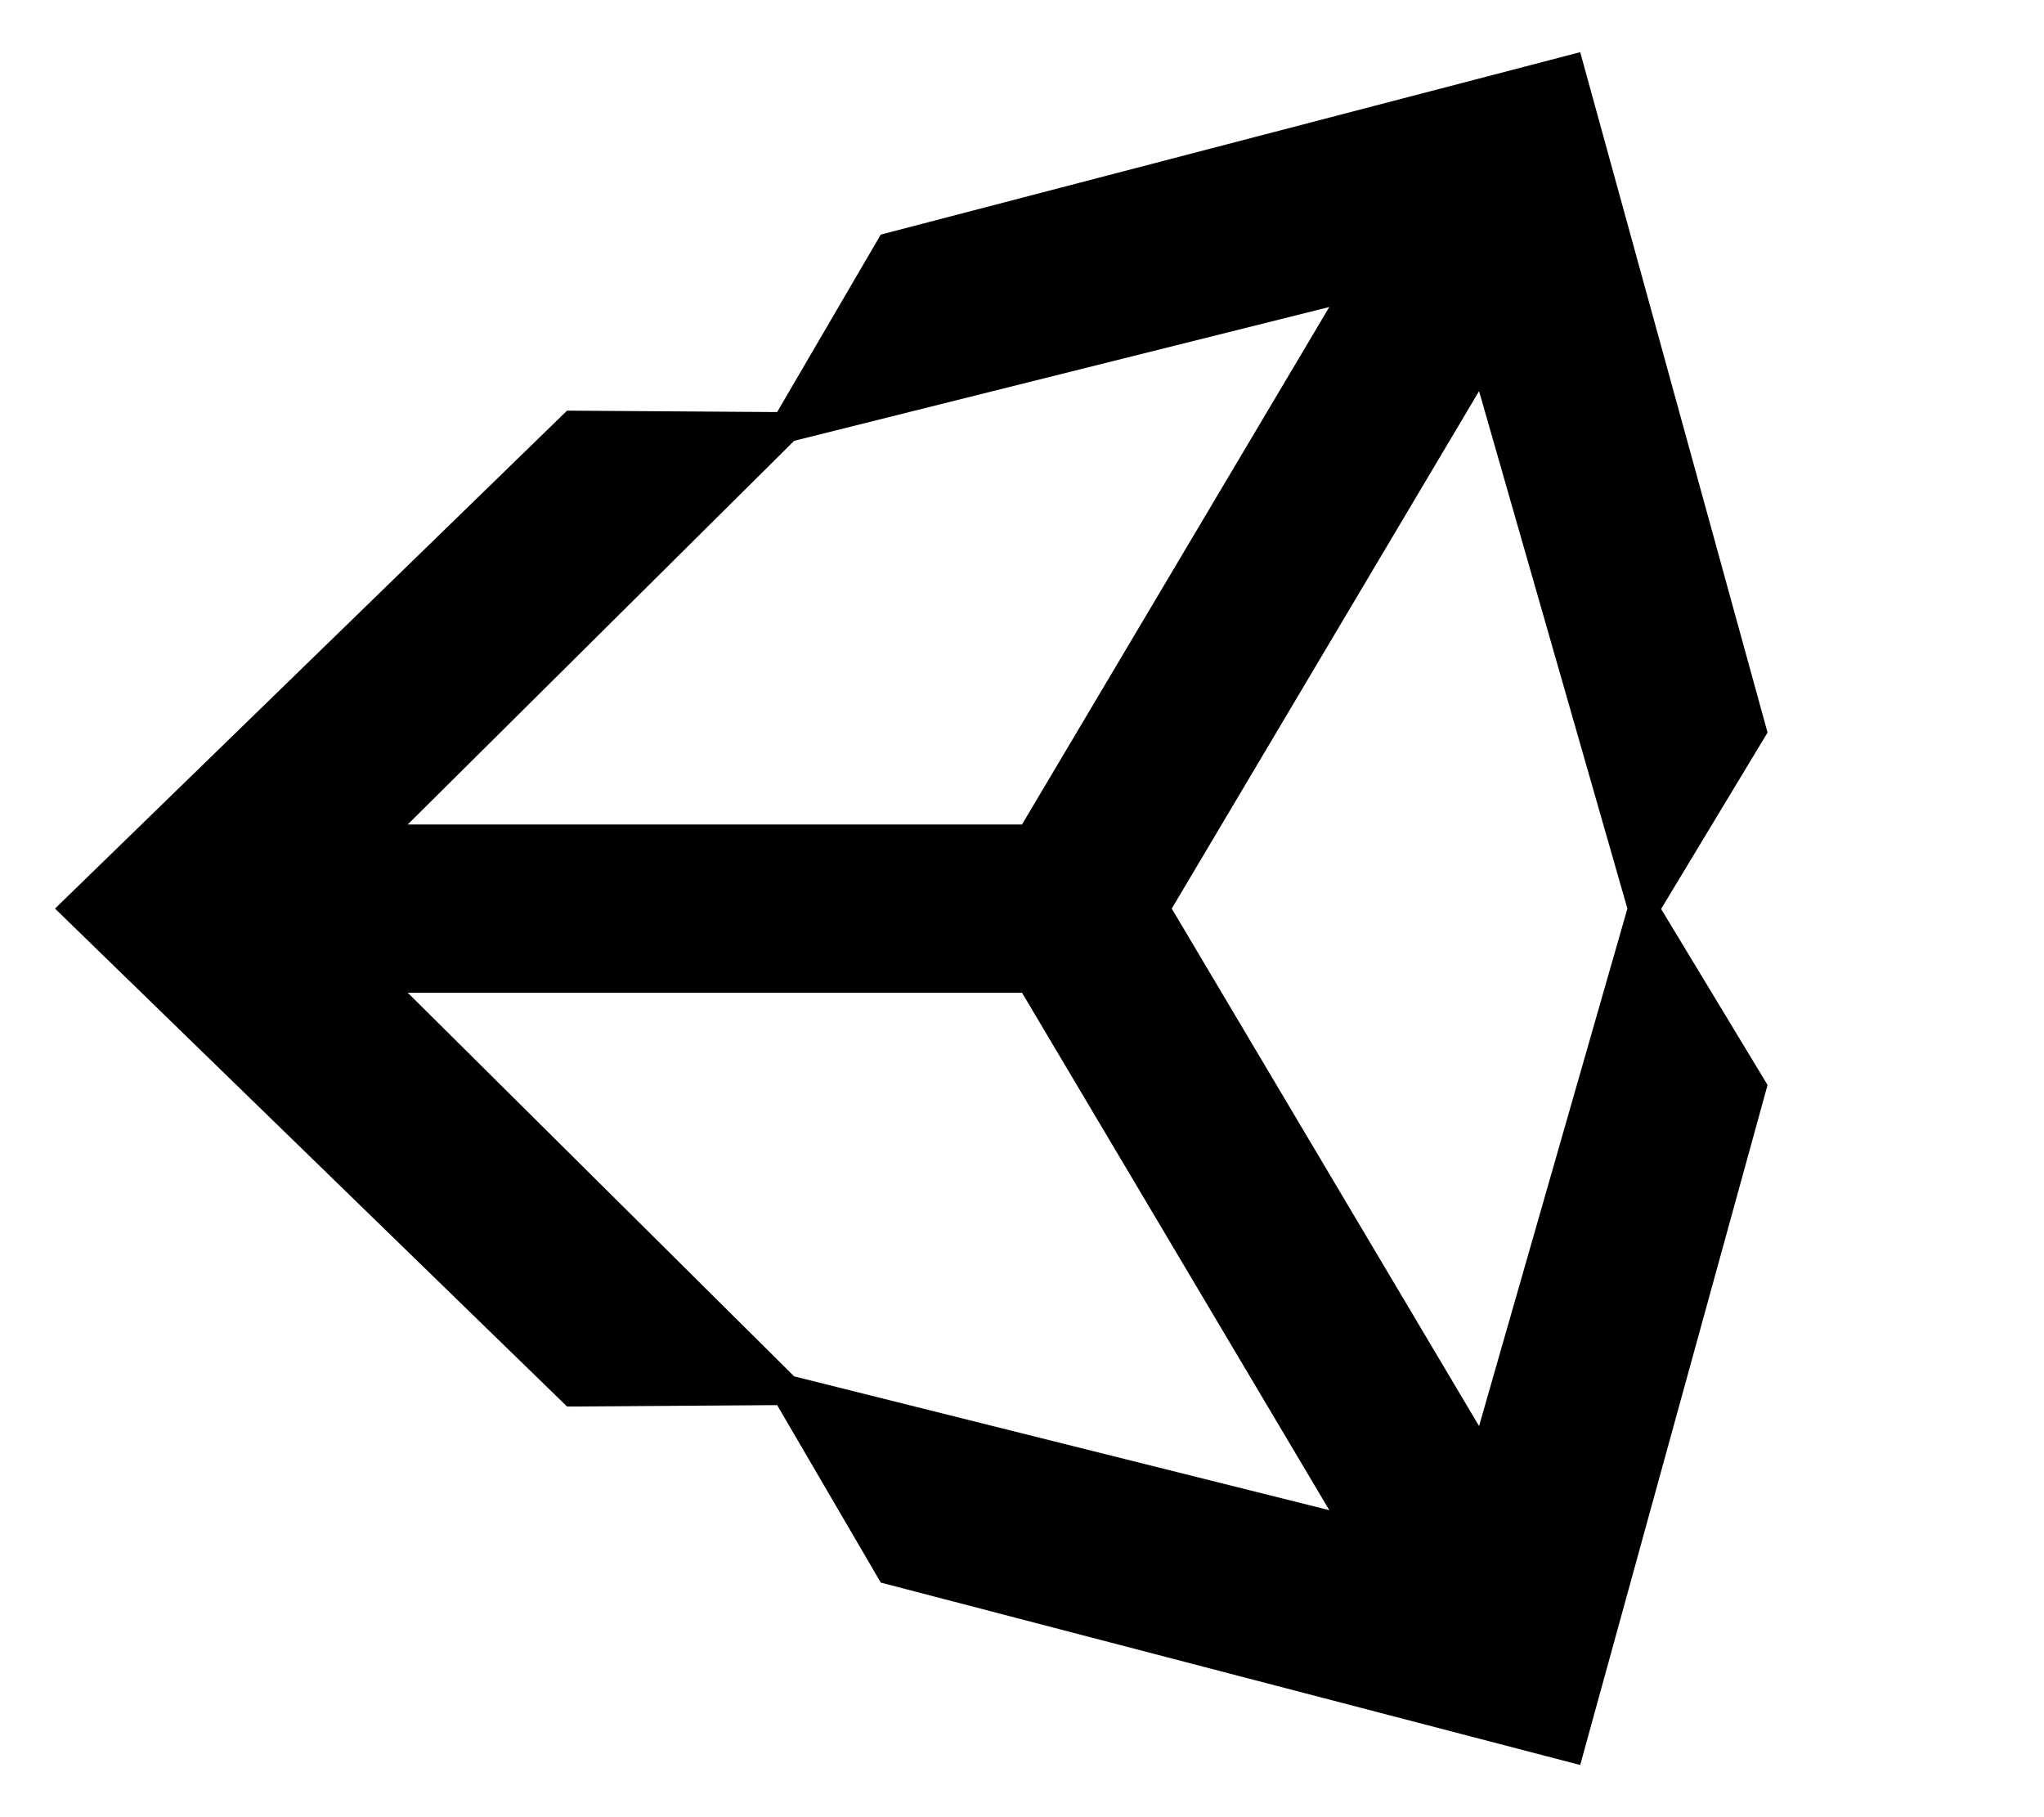 <svg xmlns="http://www.w3.org/2000/svg" viewBox="0 0 576 512"><!--!Font Awesome Free 6.7.2 by @fontawesome - https://fontawesome.com License - https://fontawesome.com/license/free Copyright 2025 Fonticons, Inc.--><path d="M498.1 206.4 445.3 14.7 248.2 66.1 219 116.1l-59.2-.4L15.5 256 159.8 396.3l59.2-.4 29.2 50 197.1 51.4 52.8-191.6-30-49.6zM223.8 124.2 374.6 86.5 288 232.3H114.9zm0 263.6L114.9 279.7H288l86.6 145.8zm193 14L330.2 256l86.6-145.8L458.6 256z"/></svg>